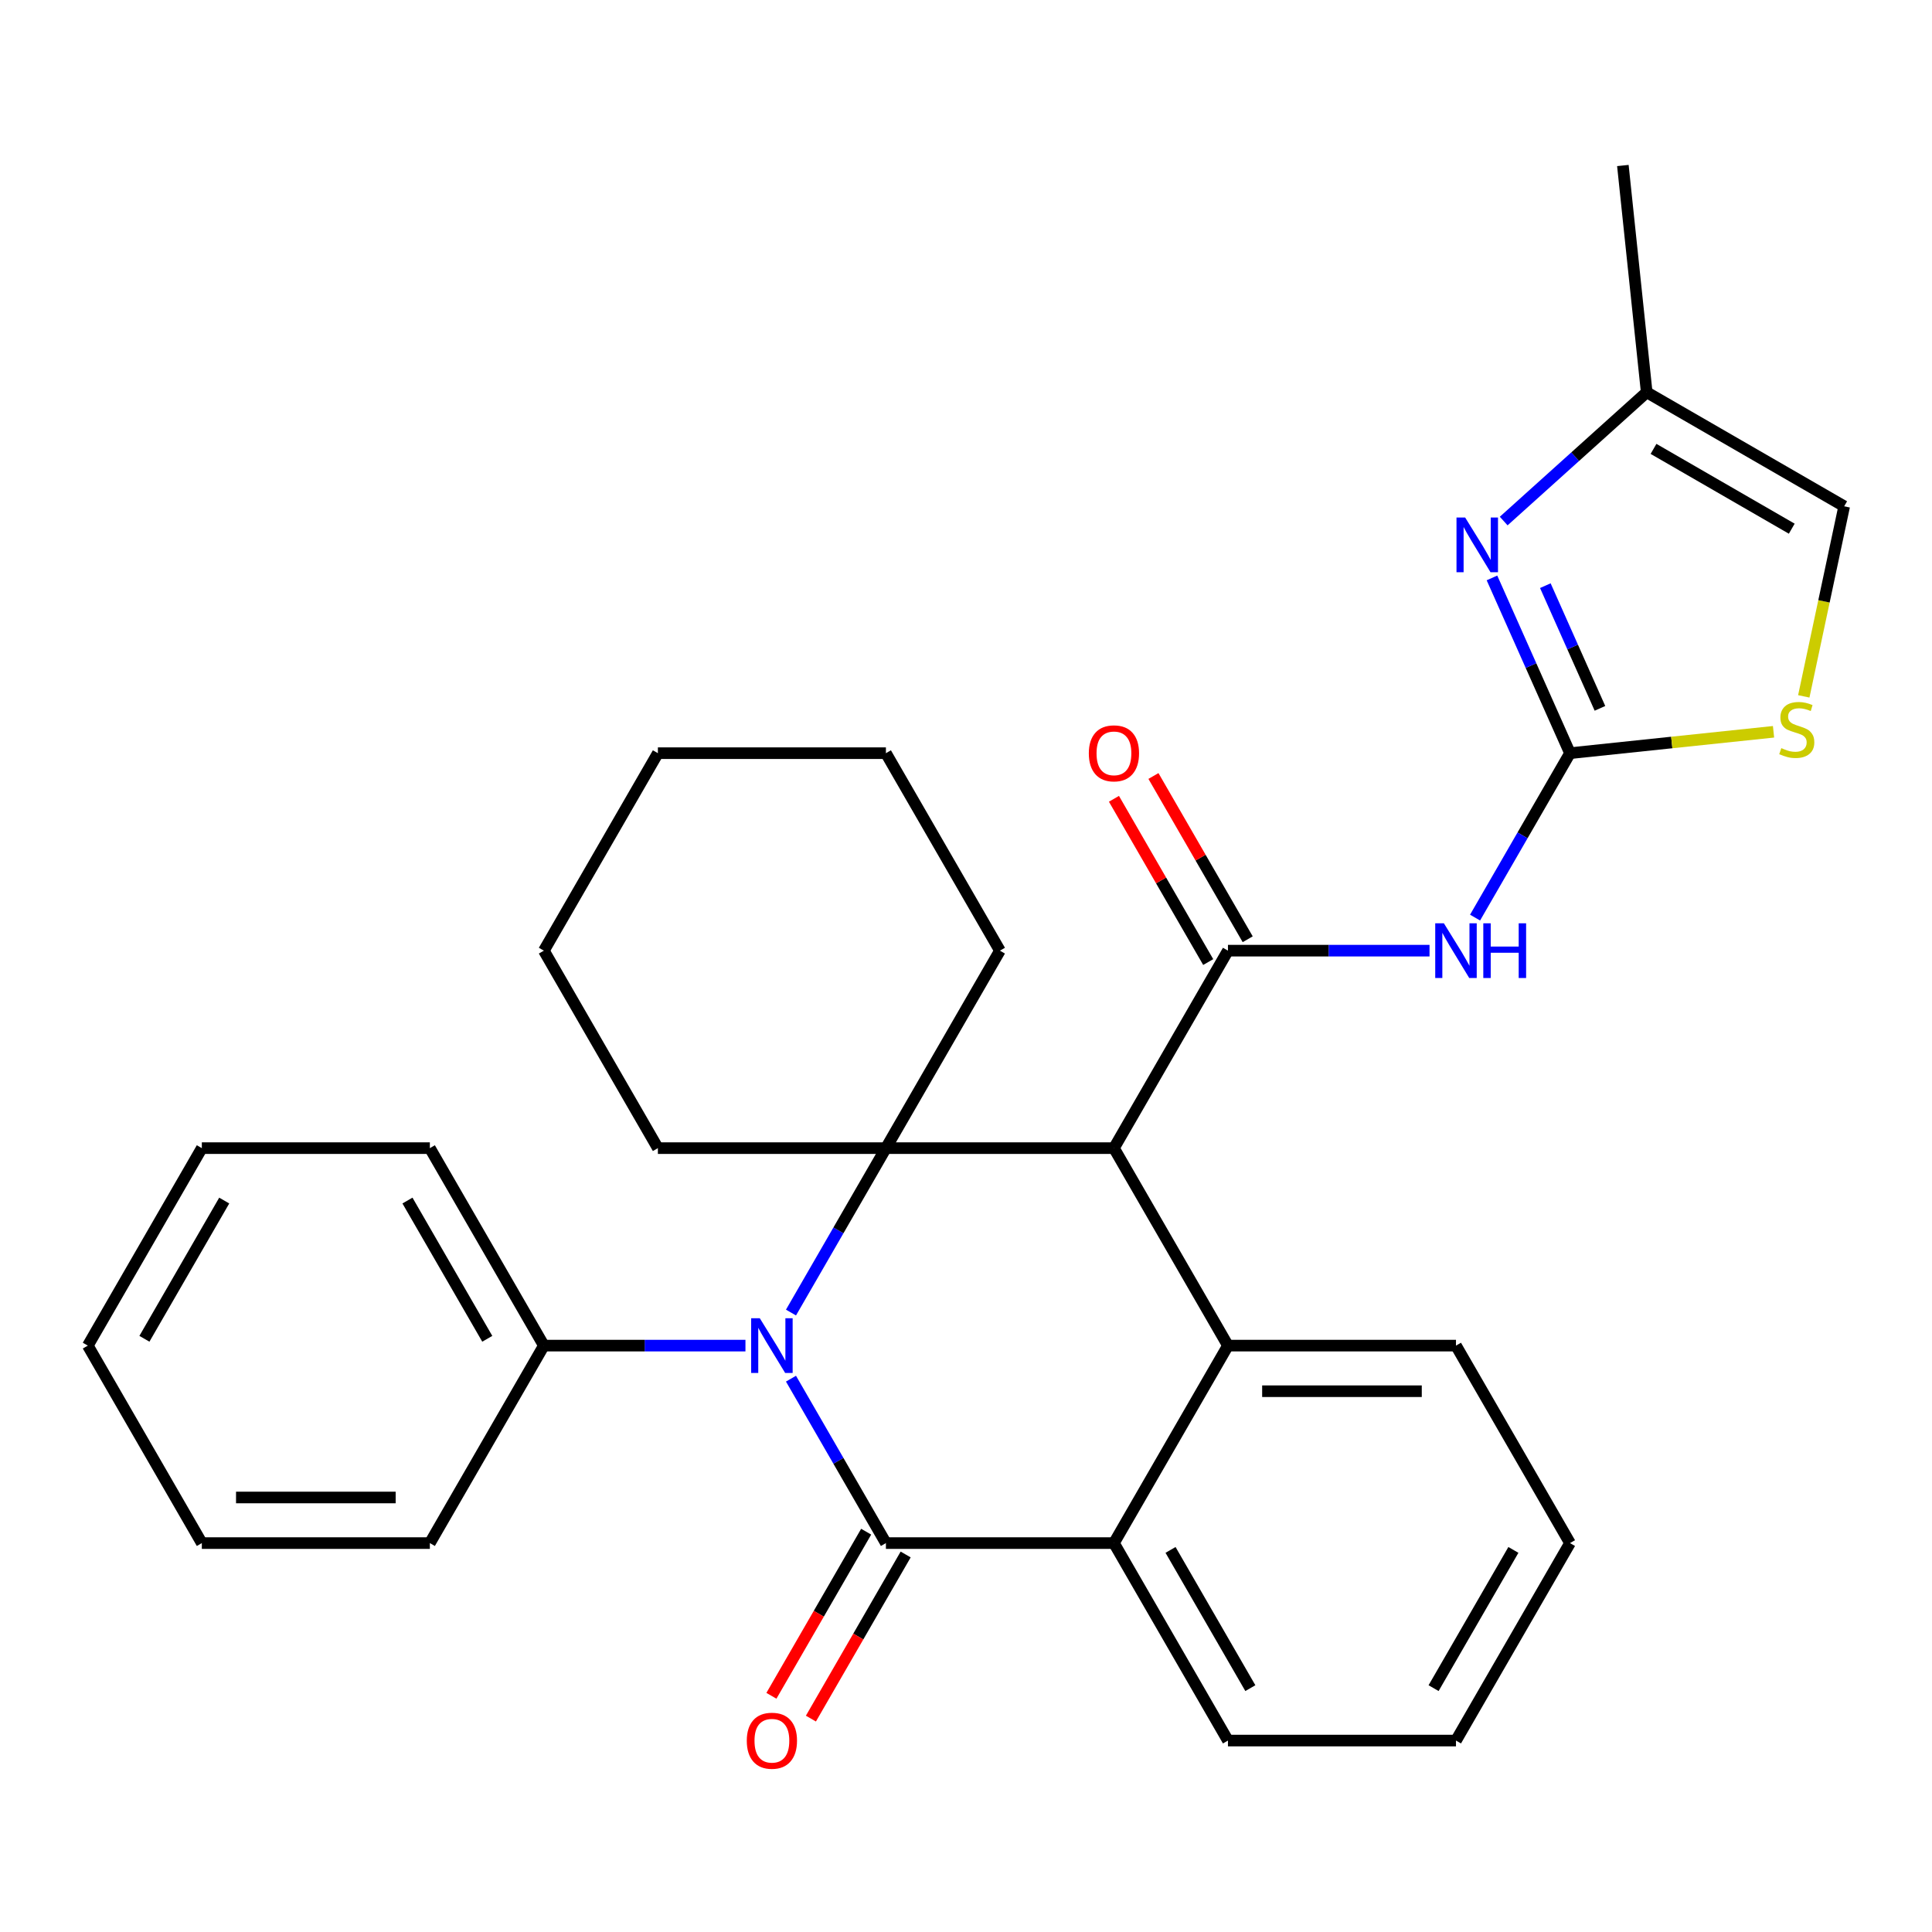 <?xml version='1.0' encoding='iso-8859-1'?>
<svg version='1.1' baseProfile='full'
              xmlns='http://www.w3.org/2000/svg'
                      xmlns:rdkit='http://www.rdkit.org/xml'
                      xmlns:xlink='http://www.w3.org/1999/xlink'
                  xml:space='preserve'
width='1000px' height='1000px' viewBox='0 0 1000 1000'>
<!-- END OF HEADER -->
<rect style='opacity:1.0;fill:#FFFFFF;stroke:none' width='1000' height='1000' x='0' y='0'> </rect>
<path class='bond-0' d='M 409.413,713.597 L 433.98,756.149' style='fill:none;fill-rule:evenodd;stroke:#0000FF;stroke-width:6px;stroke-linecap:butt;stroke-linejoin:miter;stroke-opacity:1' />
<path class='bond-0' d='M 433.98,756.149 L 458.547,798.701' style='fill:none;fill-rule:evenodd;stroke:#000000;stroke-width:6px;stroke-linecap:butt;stroke-linejoin:miter;stroke-opacity:1' />
<path class='bond-2' d='M 409.413,679.376 L 433.98,636.824' style='fill:none;fill-rule:evenodd;stroke:#0000FF;stroke-width:6px;stroke-linecap:butt;stroke-linejoin:miter;stroke-opacity:1' />
<path class='bond-2' d='M 433.98,636.824 L 458.547,594.273' style='fill:none;fill-rule:evenodd;stroke:#000000;stroke-width:6px;stroke-linecap:butt;stroke-linejoin:miter;stroke-opacity:1' />
<path class='bond-13' d='M 385.843,696.487 L 333.675,696.487' style='fill:none;fill-rule:evenodd;stroke:#0000FF;stroke-width:6px;stroke-linecap:butt;stroke-linejoin:miter;stroke-opacity:1' />
<path class='bond-13' d='M 333.675,696.487 L 281.507,696.487' style='fill:none;fill-rule:evenodd;stroke:#000000;stroke-width:6px;stroke-linecap:butt;stroke-linejoin:miter;stroke-opacity:1' />
<path class='bond-7' d='M 458.547,798.701 L 576.574,798.701' style='fill:none;fill-rule:evenodd;stroke:#000000;stroke-width:6px;stroke-linecap:butt;stroke-linejoin:miter;stroke-opacity:1' />
<path class='bond-12' d='M 448.326,792.799 L 423.805,835.271' style='fill:none;fill-rule:evenodd;stroke:#000000;stroke-width:6px;stroke-linecap:butt;stroke-linejoin:miter;stroke-opacity:1' />
<path class='bond-12' d='M 423.805,835.271 L 399.284,877.742' style='fill:none;fill-rule:evenodd;stroke:#FF0000;stroke-width:6px;stroke-linecap:butt;stroke-linejoin:miter;stroke-opacity:1' />
<path class='bond-12' d='M 468.769,804.602 L 444.248,847.073' style='fill:none;fill-rule:evenodd;stroke:#000000;stroke-width:6px;stroke-linecap:butt;stroke-linejoin:miter;stroke-opacity:1' />
<path class='bond-12' d='M 444.248,847.073 L 419.727,889.545' style='fill:none;fill-rule:evenodd;stroke:#FF0000;stroke-width:6px;stroke-linecap:butt;stroke-linejoin:miter;stroke-opacity:1' />
<path class='bond-1' d='M 576.574,594.273 L 458.547,594.273' style='fill:none;fill-rule:evenodd;stroke:#000000;stroke-width:6px;stroke-linecap:butt;stroke-linejoin:miter;stroke-opacity:1' />
<path class='bond-3' d='M 576.574,594.273 L 635.587,492.059' style='fill:none;fill-rule:evenodd;stroke:#000000;stroke-width:6px;stroke-linecap:butt;stroke-linejoin:miter;stroke-opacity:1' />
<path class='bond-5' d='M 576.574,594.273 L 635.587,696.487' style='fill:none;fill-rule:evenodd;stroke:#000000;stroke-width:6px;stroke-linecap:butt;stroke-linejoin:miter;stroke-opacity:1' />
<path class='bond-15' d='M 458.547,594.273 L 517.56,492.059' style='fill:none;fill-rule:evenodd;stroke:#000000;stroke-width:6px;stroke-linecap:butt;stroke-linejoin:miter;stroke-opacity:1' />
<path class='bond-16' d='M 458.547,594.273 L 340.521,594.273' style='fill:none;fill-rule:evenodd;stroke:#000000;stroke-width:6px;stroke-linecap:butt;stroke-linejoin:miter;stroke-opacity:1' />
<path class='bond-6' d='M 635.587,492.059 L 687.755,492.059' style='fill:none;fill-rule:evenodd;stroke:#000000;stroke-width:6px;stroke-linecap:butt;stroke-linejoin:miter;stroke-opacity:1' />
<path class='bond-6' d='M 687.755,492.059 L 739.923,492.059' style='fill:none;fill-rule:evenodd;stroke:#0000FF;stroke-width:6px;stroke-linecap:butt;stroke-linejoin:miter;stroke-opacity:1' />
<path class='bond-14' d='M 645.808,486.157 L 621.414,443.906' style='fill:none;fill-rule:evenodd;stroke:#000000;stroke-width:6px;stroke-linecap:butt;stroke-linejoin:miter;stroke-opacity:1' />
<path class='bond-14' d='M 621.414,443.906 L 597.02,401.654' style='fill:none;fill-rule:evenodd;stroke:#FF0000;stroke-width:6px;stroke-linecap:butt;stroke-linejoin:miter;stroke-opacity:1' />
<path class='bond-14' d='M 625.365,497.96 L 600.971,455.709' style='fill:none;fill-rule:evenodd;stroke:#000000;stroke-width:6px;stroke-linecap:butt;stroke-linejoin:miter;stroke-opacity:1' />
<path class='bond-14' d='M 600.971,455.709 L 576.577,413.457' style='fill:none;fill-rule:evenodd;stroke:#FF0000;stroke-width:6px;stroke-linecap:butt;stroke-linejoin:miter;stroke-opacity:1' />
<path class='bond-4' d='M 812.626,389.845 L 788.059,432.397' style='fill:none;fill-rule:evenodd;stroke:#000000;stroke-width:6px;stroke-linecap:butt;stroke-linejoin:miter;stroke-opacity:1' />
<path class='bond-4' d='M 788.059,432.397 L 763.492,474.948' style='fill:none;fill-rule:evenodd;stroke:#0000FF;stroke-width:6px;stroke-linecap:butt;stroke-linejoin:miter;stroke-opacity:1' />
<path class='bond-8' d='M 812.626,389.845 L 792.433,344.489' style='fill:none;fill-rule:evenodd;stroke:#000000;stroke-width:6px;stroke-linecap:butt;stroke-linejoin:miter;stroke-opacity:1' />
<path class='bond-8' d='M 792.433,344.489 L 772.239,299.133' style='fill:none;fill-rule:evenodd;stroke:#0000FF;stroke-width:6px;stroke-linecap:butt;stroke-linejoin:miter;stroke-opacity:1' />
<path class='bond-8' d='M 828.133,366.637 L 813.997,334.888' style='fill:none;fill-rule:evenodd;stroke:#000000;stroke-width:6px;stroke-linecap:butt;stroke-linejoin:miter;stroke-opacity:1' />
<path class='bond-8' d='M 813.997,334.888 L 799.862,303.139' style='fill:none;fill-rule:evenodd;stroke:#0000FF;stroke-width:6px;stroke-linecap:butt;stroke-linejoin:miter;stroke-opacity:1' />
<path class='bond-9' d='M 812.626,389.845 L 865.301,384.309' style='fill:none;fill-rule:evenodd;stroke:#000000;stroke-width:6px;stroke-linecap:butt;stroke-linejoin:miter;stroke-opacity:1' />
<path class='bond-9' d='M 865.301,384.309 L 917.976,378.772' style='fill:none;fill-rule:evenodd;stroke:#CCCC00;stroke-width:6px;stroke-linecap:butt;stroke-linejoin:miter;stroke-opacity:1' />
<path class='bond-17' d='M 635.587,696.487 L 753.613,696.487' style='fill:none;fill-rule:evenodd;stroke:#000000;stroke-width:6px;stroke-linecap:butt;stroke-linejoin:miter;stroke-opacity:1' />
<path class='bond-17' d='M 653.291,720.092 L 735.909,720.092' style='fill:none;fill-rule:evenodd;stroke:#000000;stroke-width:6px;stroke-linecap:butt;stroke-linejoin:miter;stroke-opacity:1' />
<path class='bond-30' d='M 635.587,696.487 L 576.574,798.701' style='fill:none;fill-rule:evenodd;stroke:#000000;stroke-width:6px;stroke-linecap:butt;stroke-linejoin:miter;stroke-opacity:1' />
<path class='bond-18' d='M 576.574,798.701 L 635.587,900.914' style='fill:none;fill-rule:evenodd;stroke:#000000;stroke-width:6px;stroke-linecap:butt;stroke-linejoin:miter;stroke-opacity:1' />
<path class='bond-18' d='M 605.868,802.23 L 647.178,873.78' style='fill:none;fill-rule:evenodd;stroke:#000000;stroke-width:6px;stroke-linecap:butt;stroke-linejoin:miter;stroke-opacity:1' />
<path class='bond-10' d='M 778.311,269.695 L 815.322,236.371' style='fill:none;fill-rule:evenodd;stroke:#0000FF;stroke-width:6px;stroke-linecap:butt;stroke-linejoin:miter;stroke-opacity:1' />
<path class='bond-10' d='M 815.322,236.371 L 852.332,203.047' style='fill:none;fill-rule:evenodd;stroke:#000000;stroke-width:6px;stroke-linecap:butt;stroke-linejoin:miter;stroke-opacity:1' />
<path class='bond-11' d='M 933.635,360.437 L 944.09,311.249' style='fill:none;fill-rule:evenodd;stroke:#CCCC00;stroke-width:6px;stroke-linecap:butt;stroke-linejoin:miter;stroke-opacity:1' />
<path class='bond-11' d='M 944.09,311.249 L 954.545,262.06' style='fill:none;fill-rule:evenodd;stroke:#000000;stroke-width:6px;stroke-linecap:butt;stroke-linejoin:miter;stroke-opacity:1' />
<path class='bond-19' d='M 852.332,203.047 L 839.994,85.667' style='fill:none;fill-rule:evenodd;stroke:#000000;stroke-width:6px;stroke-linecap:butt;stroke-linejoin:miter;stroke-opacity:1' />
<path class='bond-34' d='M 852.332,203.047 L 954.545,262.06' style='fill:none;fill-rule:evenodd;stroke:#000000;stroke-width:6px;stroke-linecap:butt;stroke-linejoin:miter;stroke-opacity:1' />
<path class='bond-34' d='M 855.861,232.342 L 927.411,273.651' style='fill:none;fill-rule:evenodd;stroke:#000000;stroke-width:6px;stroke-linecap:butt;stroke-linejoin:miter;stroke-opacity:1' />
<path class='bond-20' d='M 281.507,696.487 L 222.494,594.273' style='fill:none;fill-rule:evenodd;stroke:#000000;stroke-width:6px;stroke-linecap:butt;stroke-linejoin:miter;stroke-opacity:1' />
<path class='bond-20' d='M 252.213,692.957 L 210.903,621.407' style='fill:none;fill-rule:evenodd;stroke:#000000;stroke-width:6px;stroke-linecap:butt;stroke-linejoin:miter;stroke-opacity:1' />
<path class='bond-21' d='M 281.507,696.487 L 222.494,798.701' style='fill:none;fill-rule:evenodd;stroke:#000000;stroke-width:6px;stroke-linecap:butt;stroke-linejoin:miter;stroke-opacity:1' />
<path class='bond-22' d='M 517.56,492.059 L 458.547,389.845' style='fill:none;fill-rule:evenodd;stroke:#000000;stroke-width:6px;stroke-linecap:butt;stroke-linejoin:miter;stroke-opacity:1' />
<path class='bond-23' d='M 340.521,594.273 L 281.507,492.059' style='fill:none;fill-rule:evenodd;stroke:#000000;stroke-width:6px;stroke-linecap:butt;stroke-linejoin:miter;stroke-opacity:1' />
<path class='bond-24' d='M 753.613,696.487 L 812.626,798.701' style='fill:none;fill-rule:evenodd;stroke:#000000;stroke-width:6px;stroke-linecap:butt;stroke-linejoin:miter;stroke-opacity:1' />
<path class='bond-25' d='M 635.587,900.914 L 753.613,900.914' style='fill:none;fill-rule:evenodd;stroke:#000000;stroke-width:6px;stroke-linecap:butt;stroke-linejoin:miter;stroke-opacity:1' />
<path class='bond-27' d='M 222.494,594.273 L 104.468,594.273' style='fill:none;fill-rule:evenodd;stroke:#000000;stroke-width:6px;stroke-linecap:butt;stroke-linejoin:miter;stroke-opacity:1' />
<path class='bond-26' d='M 222.494,798.701 L 104.468,798.701' style='fill:none;fill-rule:evenodd;stroke:#000000;stroke-width:6px;stroke-linecap:butt;stroke-linejoin:miter;stroke-opacity:1' />
<path class='bond-26' d='M 204.79,775.095 L 122.172,775.095' style='fill:none;fill-rule:evenodd;stroke:#000000;stroke-width:6px;stroke-linecap:butt;stroke-linejoin:miter;stroke-opacity:1' />
<path class='bond-32' d='M 458.547,389.845 L 340.521,389.845' style='fill:none;fill-rule:evenodd;stroke:#000000;stroke-width:6px;stroke-linecap:butt;stroke-linejoin:miter;stroke-opacity:1' />
<path class='bond-29' d='M 281.507,492.059 L 340.521,389.845' style='fill:none;fill-rule:evenodd;stroke:#000000;stroke-width:6px;stroke-linecap:butt;stroke-linejoin:miter;stroke-opacity:1' />
<path class='bond-33' d='M 812.626,798.701 L 753.613,900.914' style='fill:none;fill-rule:evenodd;stroke:#000000;stroke-width:6px;stroke-linecap:butt;stroke-linejoin:miter;stroke-opacity:1' />
<path class='bond-33' d='M 783.332,802.23 L 742.022,873.78' style='fill:none;fill-rule:evenodd;stroke:#000000;stroke-width:6px;stroke-linecap:butt;stroke-linejoin:miter;stroke-opacity:1' />
<path class='bond-28' d='M 104.468,798.701 L 45.455,696.487' style='fill:none;fill-rule:evenodd;stroke:#000000;stroke-width:6px;stroke-linecap:butt;stroke-linejoin:miter;stroke-opacity:1' />
<path class='bond-31' d='M 104.468,594.273 L 45.455,696.487' style='fill:none;fill-rule:evenodd;stroke:#000000;stroke-width:6px;stroke-linecap:butt;stroke-linejoin:miter;stroke-opacity:1' />
<path class='bond-31' d='M 116.059,621.407 L 74.749,692.957' style='fill:none;fill-rule:evenodd;stroke:#000000;stroke-width:6px;stroke-linecap:butt;stroke-linejoin:miter;stroke-opacity:1' />
<path  class='atom-0' d='M 393.274 682.327
L 402.554 697.327
Q 403.474 698.807, 404.954 701.487
Q 406.434 704.167, 406.514 704.327
L 406.514 682.327
L 410.274 682.327
L 410.274 710.647
L 406.394 710.647
L 396.434 694.247
Q 395.274 692.327, 394.034 690.127
Q 392.834 687.927, 392.474 687.247
L 392.474 710.647
L 388.794 710.647
L 388.794 682.327
L 393.274 682.327
' fill='#0000FF'/>
<path  class='atom-7' d='M 747.353 477.899
L 756.633 492.899
Q 757.553 494.379, 759.033 497.059
Q 760.513 499.739, 760.593 499.899
L 760.593 477.899
L 764.353 477.899
L 764.353 506.219
L 760.473 506.219
L 750.513 489.819
Q 749.353 487.899, 748.113 485.699
Q 746.913 483.499, 746.553 482.819
L 746.553 506.219
L 742.873 506.219
L 742.873 477.899
L 747.353 477.899
' fill='#0000FF'/>
<path  class='atom-7' d='M 767.753 477.899
L 771.593 477.899
L 771.593 489.939
L 786.073 489.939
L 786.073 477.899
L 789.913 477.899
L 789.913 506.219
L 786.073 506.219
L 786.073 493.139
L 771.593 493.139
L 771.593 506.219
L 767.753 506.219
L 767.753 477.899
' fill='#0000FF'/>
<path  class='atom-9' d='M 758.361 267.862
L 767.641 282.862
Q 768.561 284.342, 770.041 287.022
Q 771.521 289.702, 771.601 289.862
L 771.601 267.862
L 775.361 267.862
L 775.361 296.182
L 771.481 296.182
L 761.521 279.782
Q 760.361 277.862, 759.121 275.662
Q 757.921 273.462, 757.561 272.782
L 757.561 296.182
L 753.881 296.182
L 753.881 267.862
L 758.361 267.862
' fill='#0000FF'/>
<path  class='atom-10' d='M 922.006 387.228
Q 922.326 387.348, 923.646 387.908
Q 924.966 388.468, 926.406 388.828
Q 927.886 389.148, 929.326 389.148
Q 932.006 389.148, 933.566 387.868
Q 935.126 386.548, 935.126 384.268
Q 935.126 382.708, 934.326 381.748
Q 933.566 380.788, 932.366 380.268
Q 931.166 379.748, 929.166 379.148
Q 926.646 378.388, 925.126 377.668
Q 923.646 376.948, 922.566 375.428
Q 921.526 373.908, 921.526 371.348
Q 921.526 367.788, 923.926 365.588
Q 926.366 363.388, 931.166 363.388
Q 934.446 363.388, 938.166 364.948
L 937.246 368.028
Q 933.846 366.628, 931.286 366.628
Q 928.526 366.628, 927.006 367.788
Q 925.486 368.908, 925.526 370.868
Q 925.526 372.388, 926.286 373.308
Q 927.086 374.228, 928.206 374.748
Q 929.366 375.268, 931.286 375.868
Q 933.846 376.668, 935.366 377.468
Q 936.886 378.268, 937.966 379.908
Q 939.086 381.508, 939.086 384.268
Q 939.086 388.188, 936.446 390.308
Q 933.846 392.388, 929.486 392.388
Q 926.966 392.388, 925.046 391.828
Q 923.166 391.308, 920.926 390.388
L 922.006 387.228
' fill='#CCCC00'/>
<path  class='atom-13' d='M 386.534 900.994
Q 386.534 894.194, 389.894 890.394
Q 393.254 886.594, 399.534 886.594
Q 405.814 886.594, 409.174 890.394
Q 412.534 894.194, 412.534 900.994
Q 412.534 907.874, 409.134 911.794
Q 405.734 915.674, 399.534 915.674
Q 393.294 915.674, 389.894 911.794
Q 386.534 907.914, 386.534 900.994
M 399.534 912.474
Q 403.854 912.474, 406.174 909.594
Q 408.534 906.674, 408.534 900.994
Q 408.534 895.434, 406.174 892.634
Q 403.854 889.794, 399.534 889.794
Q 395.214 889.794, 392.854 892.594
Q 390.534 895.394, 390.534 900.994
Q 390.534 906.714, 392.854 909.594
Q 395.214 912.474, 399.534 912.474
' fill='#FF0000'/>
<path  class='atom-15' d='M 563.574 389.925
Q 563.574 383.125, 566.934 379.325
Q 570.294 375.525, 576.574 375.525
Q 582.854 375.525, 586.214 379.325
Q 589.574 383.125, 589.574 389.925
Q 589.574 396.805, 586.174 400.725
Q 582.774 404.605, 576.574 404.605
Q 570.334 404.605, 566.934 400.725
Q 563.574 396.845, 563.574 389.925
M 576.574 401.405
Q 580.894 401.405, 583.214 398.525
Q 585.574 395.605, 585.574 389.925
Q 585.574 384.365, 583.214 381.565
Q 580.894 378.725, 576.574 378.725
Q 572.254 378.725, 569.894 381.525
Q 567.574 384.325, 567.574 389.925
Q 567.574 395.645, 569.894 398.525
Q 572.254 401.405, 576.574 401.405
' fill='#FF0000'/>
</svg>
